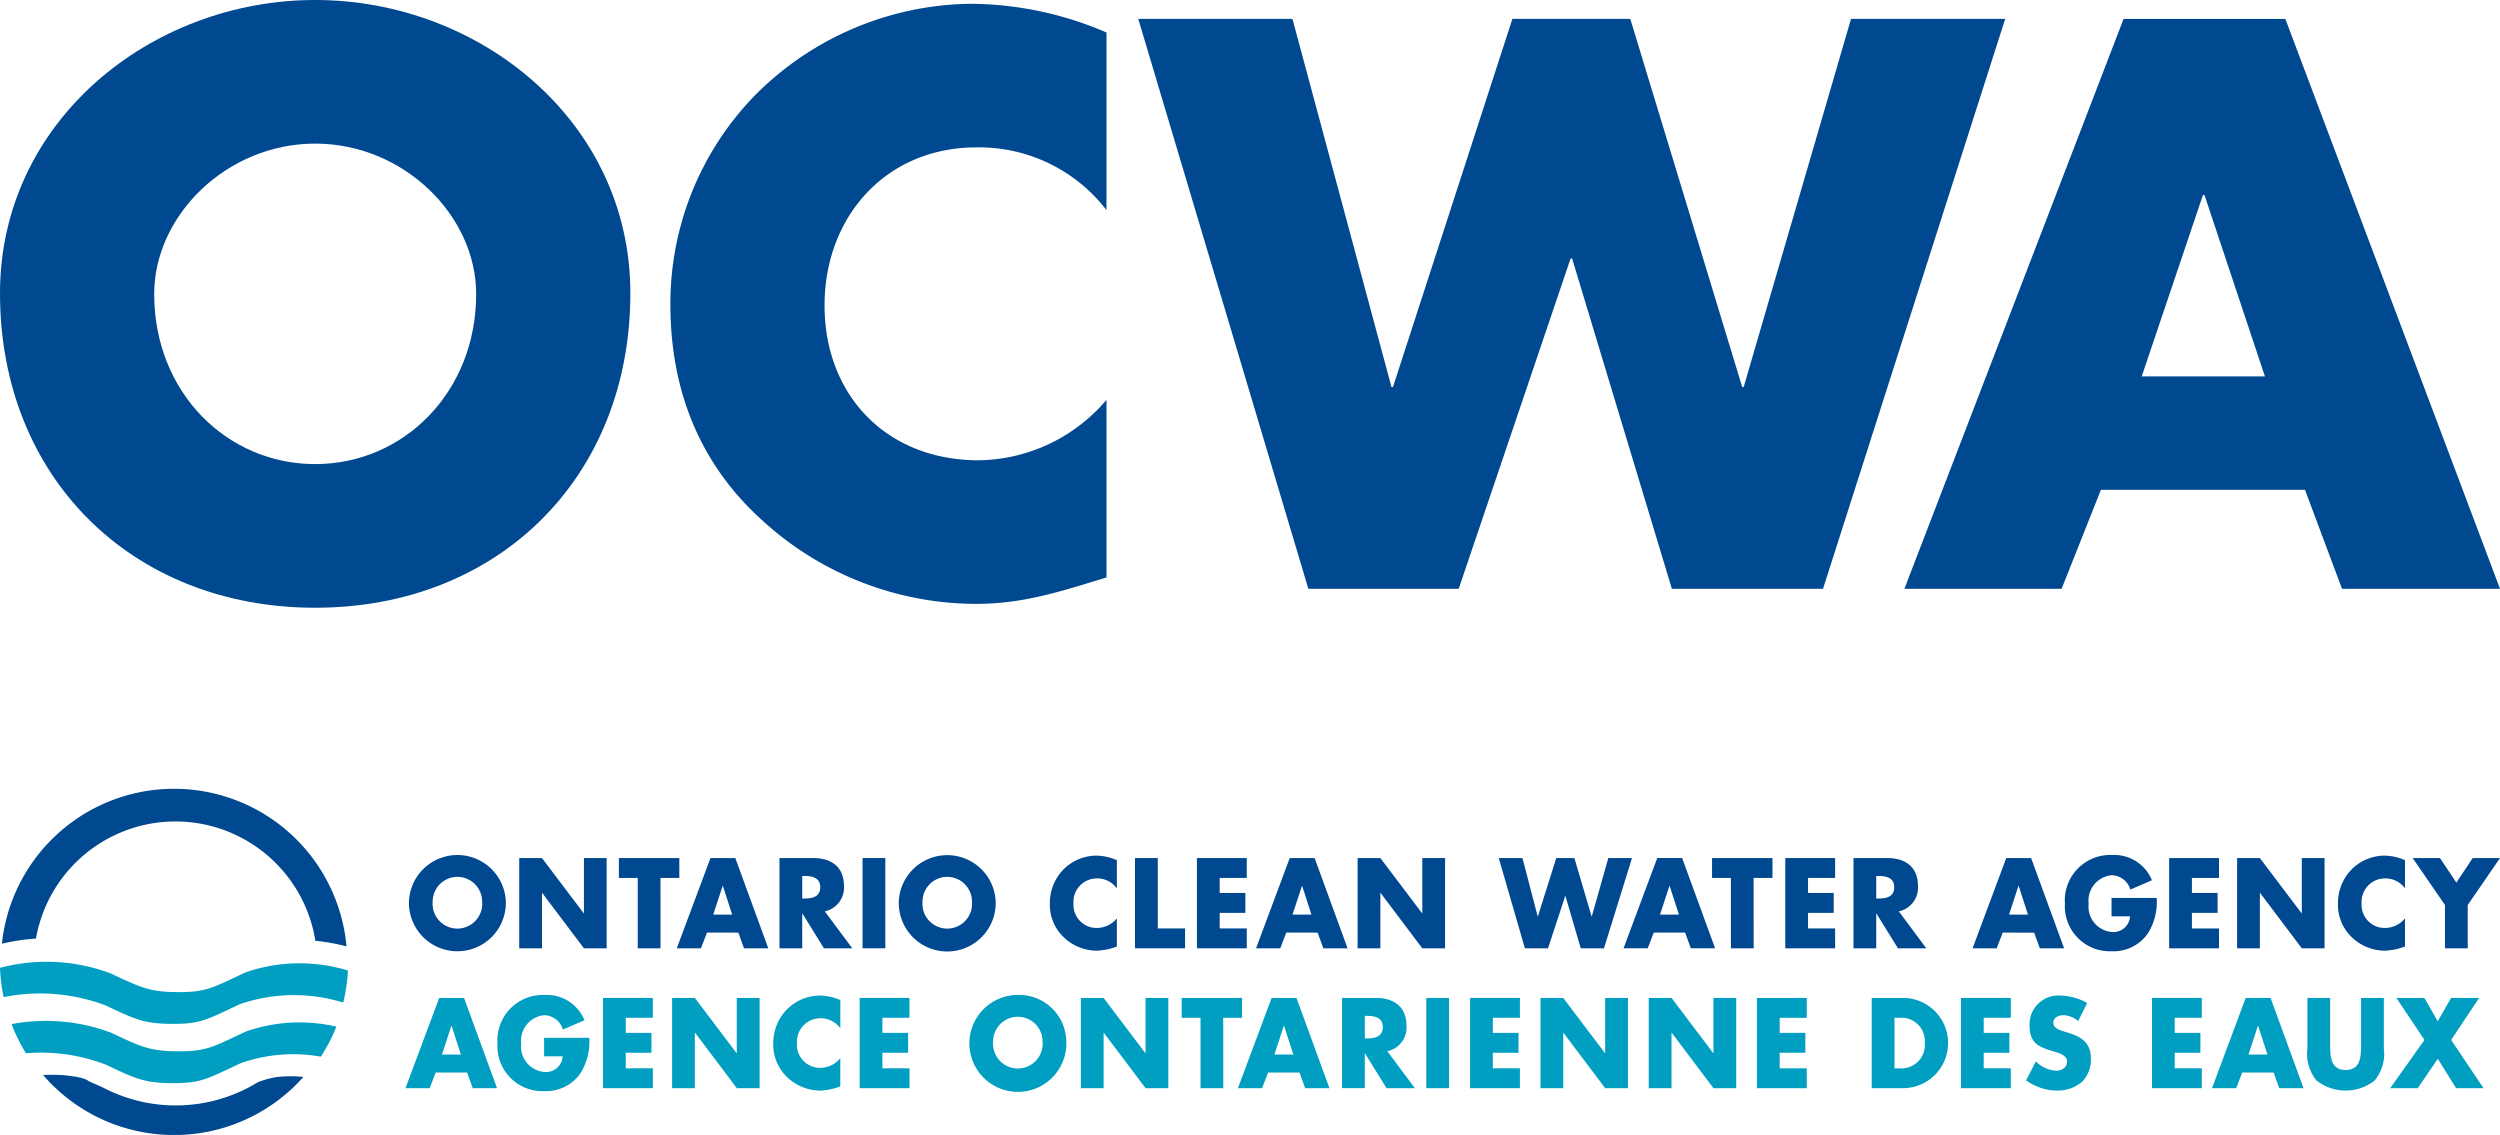 <svg xmlns="http://www.w3.org/2000/svg" xmlns:xlink="http://www.w3.org/1999/xlink" width="1500" height="680.96" viewBox="0 0 212.258 96.359"><SCRIPT xmlns="" id="allow-copy_script"/>
  <defs>
    <clipPath id="clip-path">
      <rect id="Rectangle_1553" data-name="Rectangle 1553" width="212.257" height="29.401" fill="none"/>
    </clipPath>
  </defs>
  <g id="Group_1379" data-name="Group 1379" transform="translate(-79.416 -38.203)">
    <g id="Group_1313" data-name="Group 1313" transform="translate(-11.002 -3.76)">
      <path id="Path_1836" data-name="Path 1836" d="M53.52,24.9c0,15.657-11.23,26.7-26.761,26.7S0,40.556,0,24.9C0,10.268,12.834,0,26.759,0S53.52,10.268,53.52,24.9m-40.429.064c0,8.342,6.161,14.439,13.668,14.439s13.669-6.1,13.669-14.439c0-6.674-6.16-12.77-13.669-12.77s-13.668,6.1-13.668,12.77" transform="translate(90.418 41.962)" fill="#004990"/>
      <path id="Path_1837" data-name="Path 1837" d="M100,17.874a13.65,13.65,0,0,0-11.038-5.326c-7.7,0-12.9,5.9-12.9,13.412,0,7.637,5.261,13.155,13.09,13.155A14.467,14.467,0,0,0,100,33.982V49.062c-4.171,1.283-7.187,2.245-11.1,2.245a26.94,26.94,0,0,1-18.161-7.123c-5.325-4.812-7.765-11.1-7.765-18.288A25.326,25.326,0,0,1,70.1,8.184,26.22,26.22,0,0,1,88.517.356,29.511,29.511,0,0,1,100,2.794Z" transform="translate(84.363 41.928)" fill="#004990"/>
      <path id="Path_1838" data-name="Path 1838" d="M128.423,33.027h.128L138.69,1.775H148.7l9.5,31.252h.129L167.44,1.775H180.53L165.064,50.16H152.23l-8.47-28.043h-.128l-9.5,28.043H121.365L106.925,1.775h13.091Z" transform="translate(80.135 41.792)" fill="#004990"/>
      <path id="Path_1839" data-name="Path 1839" d="M195.576,41.755l-3.338,8.406H178.891L197.5,1.776h13.735l18.223,48.385H216.047L212.9,41.755Zm8.792-25.027h-.129l-5.2,15.4H209.5Z" transform="translate(73.217 41.792)" fill="#004990"/>
    </g>
    <g id="Group_1310" data-name="Group 1310" transform="translate(79.418 105.161)">
      <g id="Group_1308" data-name="Group 1308" transform="translate(0 0)" clip-path="url(#clip-path)">
        <path id="Path_1733" data-name="Path 1733" d="M29.537,13.305a14.07,14.07,0,0,0-8.7.161C18,14.8,17.5,15.139,15.16,15.139c-2.506,0-3.258-.419-5.765-1.588A15.5,15.5,0,0,0,0,13.076a14.661,14.661,0,0,0,.305,2.489,15.748,15.748,0,0,1,8.611.684c2.506,1.17,3.256,1.587,5.763,1.587,2.339,0,2.84-.333,5.68-1.67a14.076,14.076,0,0,1,8.779-.138,14.773,14.773,0,0,0,.4-2.723" transform="translate(0 2.136)" fill="#009fc2"/>
        <path id="Path_1734" data-name="Path 1734" d="M28.413,17.341a13.741,13.741,0,0,0-7.7.422c-2.841,1.335-3.342,1.671-5.682,1.671-2.506,0-3.257-.418-5.762-1.587a15.731,15.731,0,0,0-8.432-.72A14.6,14.6,0,0,0,2.056,19.6a15.365,15.365,0,0,1,6.736.949c2.507,1.171,3.26,1.589,5.766,1.589,2.339,0,2.841-.336,5.68-1.671a13.285,13.285,0,0,1,6.855-.577,14.443,14.443,0,0,0,1.32-2.545" transform="translate(0.143 2.867)" fill="#009fc2"/>
        <path id="Path_1735" data-name="Path 1735" d="M33.339,17.555h-.02l-.8,2.439h1.608Zm-1.351,3.964-.512,1.33H29.423l2.861-7.662h2.111l2.8,7.662H35.134l-.483-1.33Z" transform="translate(5.002 2.582)" fill="#009fc2"/>
        <path id="Path_1736" data-name="Path 1736" d="M43.892,18.608a5.039,5.039,0,0,1-.759,3.029,3.557,3.557,0,0,1-3.068,1.5A3.816,3.816,0,0,1,36.1,19.1a3.86,3.86,0,0,1,4.033-4.127,3.45,3.45,0,0,1,3.353,2.145l-1.833.793a1.687,1.687,0,0,0-1.609-1.219,2.177,2.177,0,0,0-1.933,2.42,2.166,2.166,0,0,0,1.963,2.4,1.419,1.419,0,0,0,1.557-1.331H40.056V18.608Z" transform="translate(6.137 2.545)" fill="#009fc2"/>
        <path id="Path_1737" data-name="Path 1737" d="M45.688,16.873v1.281h2.18v1.688h-2.18v1.321h2.3V22.85H43.756V15.187h4.231v1.686Z" transform="translate(7.439 2.582)" fill="#009fc2"/>
        <path id="Path_1738" data-name="Path 1738" d="M48.772,15.187H50.7l3.542,4.685h.019V15.187H56.2v7.662H54.265l-3.54-4.7H50.7v4.7H48.772Z" transform="translate(8.291 2.582)" fill="#009fc2"/>
        <path id="Path_1739" data-name="Path 1739" d="M61.806,17.787a2.076,2.076,0,0,0-1.7-.844,1.993,1.993,0,0,0-1.982,2.125,1.959,1.959,0,0,0,2.011,2.083,2.2,2.2,0,0,0,1.667-.812v2.388a5.324,5.324,0,0,1-1.706.356,4.074,4.074,0,0,1-2.792-1.128,3.805,3.805,0,0,1-1.193-2.9,4.074,4.074,0,0,1,1.1-2.8,3.974,3.974,0,0,1,2.83-1.24,4.408,4.408,0,0,1,1.766.386Z" transform="translate(9.54 2.553)" fill="#009fc2"/>
        <path id="Path_1740" data-name="Path 1740" d="M64.313,16.873v1.281h2.18v1.688h-2.18v1.321h2.3V22.85H62.38V15.187h4.231v1.686Z" transform="translate(10.605 2.582)" fill="#009fc2"/>
        <path id="Path_1741" data-name="Path 1741" d="M72.358,18.924a2.108,2.108,0,1,0,4.2,0,2.1,2.1,0,0,0-4.2,0m6.214-.011a4.116,4.116,0,1,1-4.113-3.944,4.016,4.016,0,0,1,4.113,3.944" transform="translate(11.959 2.545)" fill="#009fc2"/>
        <path id="Path_1742" data-name="Path 1742" d="M78.432,15.187h1.933l3.54,4.685h.02V15.187h1.934v7.662H83.925l-3.54-4.7h-.02v4.7H78.432Z" transform="translate(13.334 2.582)" fill="#009fc2"/>
        <path id="Path_1743" data-name="Path 1743" d="M89.281,22.85H87.348V16.873h-1.6V15.187h5.128v1.686h-1.6Z" transform="translate(14.578 2.582)" fill="#009fc2"/>
        <path id="Path_1744" data-name="Path 1744" d="M93.746,17.555h-.02l-.8,2.439h1.608Zm-1.351,3.964-.512,1.33H89.83l2.861-7.662H94.8l2.8,7.662h-2.06l-.483-1.33Z" transform="translate(15.272 2.582)" fill="#009fc2"/>
        <path id="Path_1745" data-name="Path 1745" d="M99.318,18.622h.187c.632,0,1.341-.123,1.341-.956s-.709-.955-1.341-.955h-.187Zm4.251,4.227h-2.407L99.338,19.9h-.02v2.947H97.385V15.187h2.89c1.468,0,2.583.721,2.583,2.358a2.051,2.051,0,0,1-1.626,2.166Z" transform="translate(16.556 2.582)" fill="#009fc2"/>
        <rect id="Rectangle_1551" data-name="Rectangle 1551" width="1.933" height="7.662" transform="translate(121.093 17.77)" fill="#009fc2"/>
        <path id="Path_1746" data-name="Path 1746" d="M108.609,16.873v1.281h2.18v1.688h-2.18v1.321h2.3V22.85h-4.231V15.187h4.231v1.686Z" transform="translate(18.135 2.582)" fill="#009fc2"/>
        <path id="Path_1747" data-name="Path 1747" d="M111.785,15.187h1.933l3.54,4.685h.02V15.187h1.934v7.662h-1.934l-3.54-4.7h-.02v4.7h-1.933Z" transform="translate(19.004 2.582)" fill="#009fc2"/>
        <path id="Path_1748" data-name="Path 1748" d="M119.643,15.187h1.933l3.54,4.685h.02V15.187h1.934v7.662h-1.934l-3.54-4.7h-.02v4.7h-1.933Z" transform="translate(20.34 2.582)" fill="#009fc2"/>
        <path id="Path_1749" data-name="Path 1749" d="M129.425,16.873v1.281h2.18v1.688h-2.18v1.321h2.3V22.85h-4.231V15.187h4.231v1.686Z" transform="translate(21.674 2.582)" fill="#009fc2"/>
        <path id="Path_1750" data-name="Path 1750" d="M137.755,21.163h.434a1.982,1.982,0,0,0,2.14-2.145,1.987,1.987,0,0,0-2.12-2.146h-.454Zm-1.933-5.976h2.741a3.832,3.832,0,0,1,0,7.662h-2.741Z" transform="translate(23.09 2.582)" fill="#009fc2"/>
        <path id="Path_1751" data-name="Path 1751" d="M144.23,16.873v1.281h2.18v1.688h-2.18v1.321h2.3V22.85H142.3V15.187h4.231v1.686Z" transform="translate(24.191 2.582)" fill="#009fc2"/>
        <path id="Path_1752" data-name="Path 1752" d="M151.445,17.188a2,2,0,0,0-1.282-.508c-.356,0-.828.213-.828.64,0,.447.523.619.858.731l.494.152c1.034.316,1.833.854,1.833,2.094a2.647,2.647,0,0,1-.769,2.064,3.2,3.2,0,0,1-2.111.721,4.5,4.5,0,0,1-2.613-.873l.827-1.606a2.613,2.613,0,0,0,1.716.792c.454,0,.937-.234.937-.772,0-.559-.76-.751-1.174-.874-1.213-.357-2.012-.681-2.012-2.165a2.446,2.446,0,0,1,2.565-2.572,4.959,4.959,0,0,1,2.327.631Z" transform="translate(24.995 2.553)" fill="#009fc2"/>
        <path id="Path_1753" data-name="Path 1753" d="M158.091,16.873v1.281h2.18v1.688h-2.18v1.321h2.3V22.85h-4.231V15.187h4.231v1.686Z" transform="translate(26.548 2.582)" fill="#009fc2"/>
        <path id="Path_1754" data-name="Path 1754" d="M164.432,17.555h-.02l-.8,2.439h1.608Zm-1.351,3.964-.512,1.33h-2.052l2.859-7.662h2.112l2.8,7.662h-2.062l-.483-1.33Z" transform="translate(27.289 2.582)" fill="#009fc2"/>
        <path id="Path_1755" data-name="Path 1755" d="M173.928,15.187v4.308a3.535,3.535,0,0,1-.78,2.705,3.989,3.989,0,0,1-4.93,0,3.539,3.539,0,0,1-.779-2.705V15.187h1.933v4.035c0,1,.069,2.083,1.313,2.083s1.31-1.087,1.31-2.083V15.187Z" transform="translate(28.465 2.582)" fill="#009fc2"/>
        <path id="Path_1756" data-name="Path 1756" d="M173.974,15.187h2.376l1.134,1.982,1.135-1.982H181l-2.377,3.567,2.752,4.1h-2.328l-1.558-2.5-1.706,2.5h-2.338l2.91-4.1Z" transform="translate(29.486 2.582)" fill="#009fc2"/>
        <path id="Path_1757" data-name="Path 1757" d="M3.028,12.728a12.028,12.028,0,0,1,23.723.191,17.038,17.038,0,0,1,2.644.474A14.7,14.7,0,0,0,.136,13.165a17.965,17.965,0,0,1,2.892-.436" transform="translate(0.023 0)" fill="#004990"/>
        <path id="Path_1758" data-name="Path 1758" d="M23.332,20.917a7.072,7.072,0,0,0-1.857.439.051.051,0,0,1-.048,0,13.307,13.307,0,0,1-13.2.5L6.981,21.3s-.252-.336-2.131-.5a14.4,14.4,0,0,0-1.725-.014,14.688,14.688,0,0,0,22.1.168,9.437,9.437,0,0,0-1.892-.029" transform="translate(0.531 3.528)" fill="#004990"/>
        <path id="Path_1759" data-name="Path 1759" d="M31.687,8.771a2.108,2.108,0,1,0,4.2,0,2.1,2.1,0,0,0-4.2,0M37.9,8.762a4.114,4.114,0,1,1-8.225,0,4.116,4.116,0,0,1,8.225,0" transform="translate(5.045 0.82)" fill="#004990"/>
        <path id="Path_1760" data-name="Path 1760" d="M37.677,5.036H39.61l3.54,4.686h.02V5.036H45.1V12.7H43.17L39.63,8h-.02v4.7H37.677Z" transform="translate(6.405 0.857)" fill="#004990"/>
        <path id="Path_1761" data-name="Path 1761" d="M48.442,12.7H46.509V6.723h-1.6V5.036H50.04V6.723h-1.6Z" transform="translate(7.635 0.857)" fill="#004990"/>
        <path id="Path_1762" data-name="Path 1762" d="M53.025,7.4h-.02l-.8,2.439h1.608Zm-1.351,3.964L51.161,12.7H49.109L51.97,5.036H54.08l2.8,7.664H54.82l-.483-1.331Z" transform="translate(8.349 0.857)" fill="#004990"/>
        <path id="Path_1763" data-name="Path 1763" d="M58.495,8.471h.187c.631,0,1.341-.122,1.341-.955s-.71-.956-1.341-.956h-.187ZM62.745,12.7H60.339L58.514,9.752h-.019V12.7H56.562V5.036h2.89c1.47,0,2.583.721,2.583,2.358a2.049,2.049,0,0,1-1.627,2.166Z" transform="translate(9.616 0.857)" fill="#004990"/>
        <rect id="Rectangle_1552" data-name="Rectangle 1552" width="1.933" height="7.664" transform="translate(73.231 5.892)" fill="#004990"/>
        <path id="Path_1764" data-name="Path 1764" d="M67.234,8.771a2.108,2.108,0,1,0,4.2,0,2.1,2.1,0,0,0-4.2,0m6.213-.009a4.115,4.115,0,1,1-8.226,0,4.117,4.117,0,0,1,8.226,0" transform="translate(11.088 0.82)" fill="#004990"/>
        <path id="Path_1765" data-name="Path 1765" d="M81.872,7.637a2.072,2.072,0,0,0-1.7-.844,1.993,1.993,0,0,0-1.983,2.124A1.96,1.96,0,0,0,80.206,11a2.2,2.2,0,0,0,1.666-.812v2.388a5.347,5.347,0,0,1-1.707.355,4.073,4.073,0,0,1-2.79-1.127,3.808,3.808,0,0,1-1.192-2.9A4.076,4.076,0,0,1,77.276,6.1a3.972,3.972,0,0,1,2.83-1.24,4.414,4.414,0,0,1,1.766.387Z" transform="translate(12.951 0.827)" fill="#004990"/>
        <path id="Path_1766" data-name="Path 1766" d="M84.294,11.012h2.318V12.7H82.361V5.036h1.933Z" transform="translate(14.002 0.857)" fill="#004990"/>
        <path id="Path_1767" data-name="Path 1767" d="M88.788,6.723V8h2.18V9.691h-2.18v1.321h2.3V12.7H86.855V5.036h4.231V6.723Z" transform="translate(14.766 0.857)" fill="#004990"/>
        <path id="Path_1768" data-name="Path 1768" d="M95.062,7.4h-.02l-.8,2.439h1.606Zm-1.351,3.964L93.2,12.7H91.146l2.859-7.664h2.112l2.8,7.664h-2.06l-.483-1.331Z" transform="translate(15.495 0.857)" fill="#004990"/>
        <path id="Path_1769" data-name="Path 1769" d="M98.514,5.036h1.933l3.54,4.686h.02V5.036h1.934V12.7h-1.934L100.467,8h-.02v4.7H98.514Z" transform="translate(16.748 0.857)" fill="#004990"/>
        <path id="Path_1770" data-name="Path 1770" d="M112.062,9.985h.02l1.558-4.949h1.539l1.459,4.949h.021l1.4-4.949h2.012L117.693,12.7h-1.973l-1.3-4.443h-.02L112.94,12.7h-1.962l-2.219-7.664h2.012Z" transform="translate(18.489 0.857)" fill="#004990"/>
        <path id="Path_1771" data-name="Path 1771" d="M121.729,7.4h-.02l-.8,2.439h1.608Zm-1.351,3.964-.512,1.331h-2.052l2.861-7.664h2.111l2.8,7.664h-2.062l-.483-1.331Z" transform="translate(20.029 0.857)" fill="#004990"/>
        <path id="Path_1772" data-name="Path 1772" d="M127.769,12.7h-1.933V6.723h-1.6V5.036h5.128V6.723h-1.6Z" transform="translate(21.121 0.857)" fill="#004990"/>
        <path id="Path_1773" data-name="Path 1773" d="M131.482,6.723V8h2.18V9.691h-2.18v1.321h2.3V12.7h-4.231V5.036h4.231V6.723Z" transform="translate(22.024 0.857)" fill="#004990"/>
        <path id="Path_1774" data-name="Path 1774" d="M136.431,8.471h.187c.632,0,1.341-.122,1.341-.955s-.709-.956-1.341-.956h-.187Zm4.251,4.228h-2.407l-1.824-2.947h-.02V12.7H134.5V5.036h2.89c1.47,0,2.583.721,2.583,2.358a2.049,2.049,0,0,1-1.627,2.166Z" transform="translate(22.865 0.857)" fill="#004990"/>
        <path id="Path_1775" data-name="Path 1775" d="M147.056,7.4h-.02l-.8,2.439h1.608ZM145.7,11.368l-.512,1.331H143.14L146,5.036h2.112l2.8,7.664h-2.062l-.483-1.331Z" transform="translate(24.335 0.857)" fill="#004990"/>
        <path id="Path_1776" data-name="Path 1776" d="M157.634,8.457a5.025,5.025,0,0,1-.759,3.028,3.554,3.554,0,0,1-3.068,1.5,3.816,3.816,0,0,1-3.965-4.045,3.861,3.861,0,0,1,4.034-4.127,3.448,3.448,0,0,1,3.353,2.145l-1.833.792a1.688,1.688,0,0,0-1.609-1.218,2.175,2.175,0,0,0-1.932,2.418,2.167,2.167,0,0,0,1.962,2.4,1.419,1.419,0,0,0,1.557-1.331H153.8V8.457Z" transform="translate(25.474 0.82)" fill="#004990"/>
        <path id="Path_1777" data-name="Path 1777" d="M159.338,6.723V8h2.18V9.691h-2.18v1.321h2.3V12.7h-4.231V5.036h4.231V6.723Z" transform="translate(26.76 0.857)" fill="#004990"/>
        <path id="Path_1778" data-name="Path 1778" d="M162.337,5.036h1.933l3.54,4.686h.02V5.036h1.934V12.7h-1.934L164.29,8h-.02v4.7h-1.933Z" transform="translate(27.598 0.857)" fill="#004990"/>
        <path id="Path_1779" data-name="Path 1779" d="M175.346,7.637a2.072,2.072,0,0,0-1.7-.844,1.992,1.992,0,0,0-1.982,2.124A1.959,1.959,0,0,0,173.68,11a2.2,2.2,0,0,0,1.666-.812v2.388a5.346,5.346,0,0,1-1.706.355,4.073,4.073,0,0,1-2.792-1.127,3.808,3.808,0,0,1-1.192-2.9A4.076,4.076,0,0,1,170.75,6.1a3.972,3.972,0,0,1,2.83-1.24,4.414,4.414,0,0,1,1.766.387Z" transform="translate(28.842 0.827)" fill="#004990"/>
        <path id="Path_1780" data-name="Path 1780" d="M175.077,5.036h2.318l1.391,2.084,1.39-2.084h2.318l-2.742,3.984V12.7h-1.933V9.019Z" transform="translate(29.764 0.857)" fill="#004990"/>
      </g>
    </g>
  </g>
</svg>